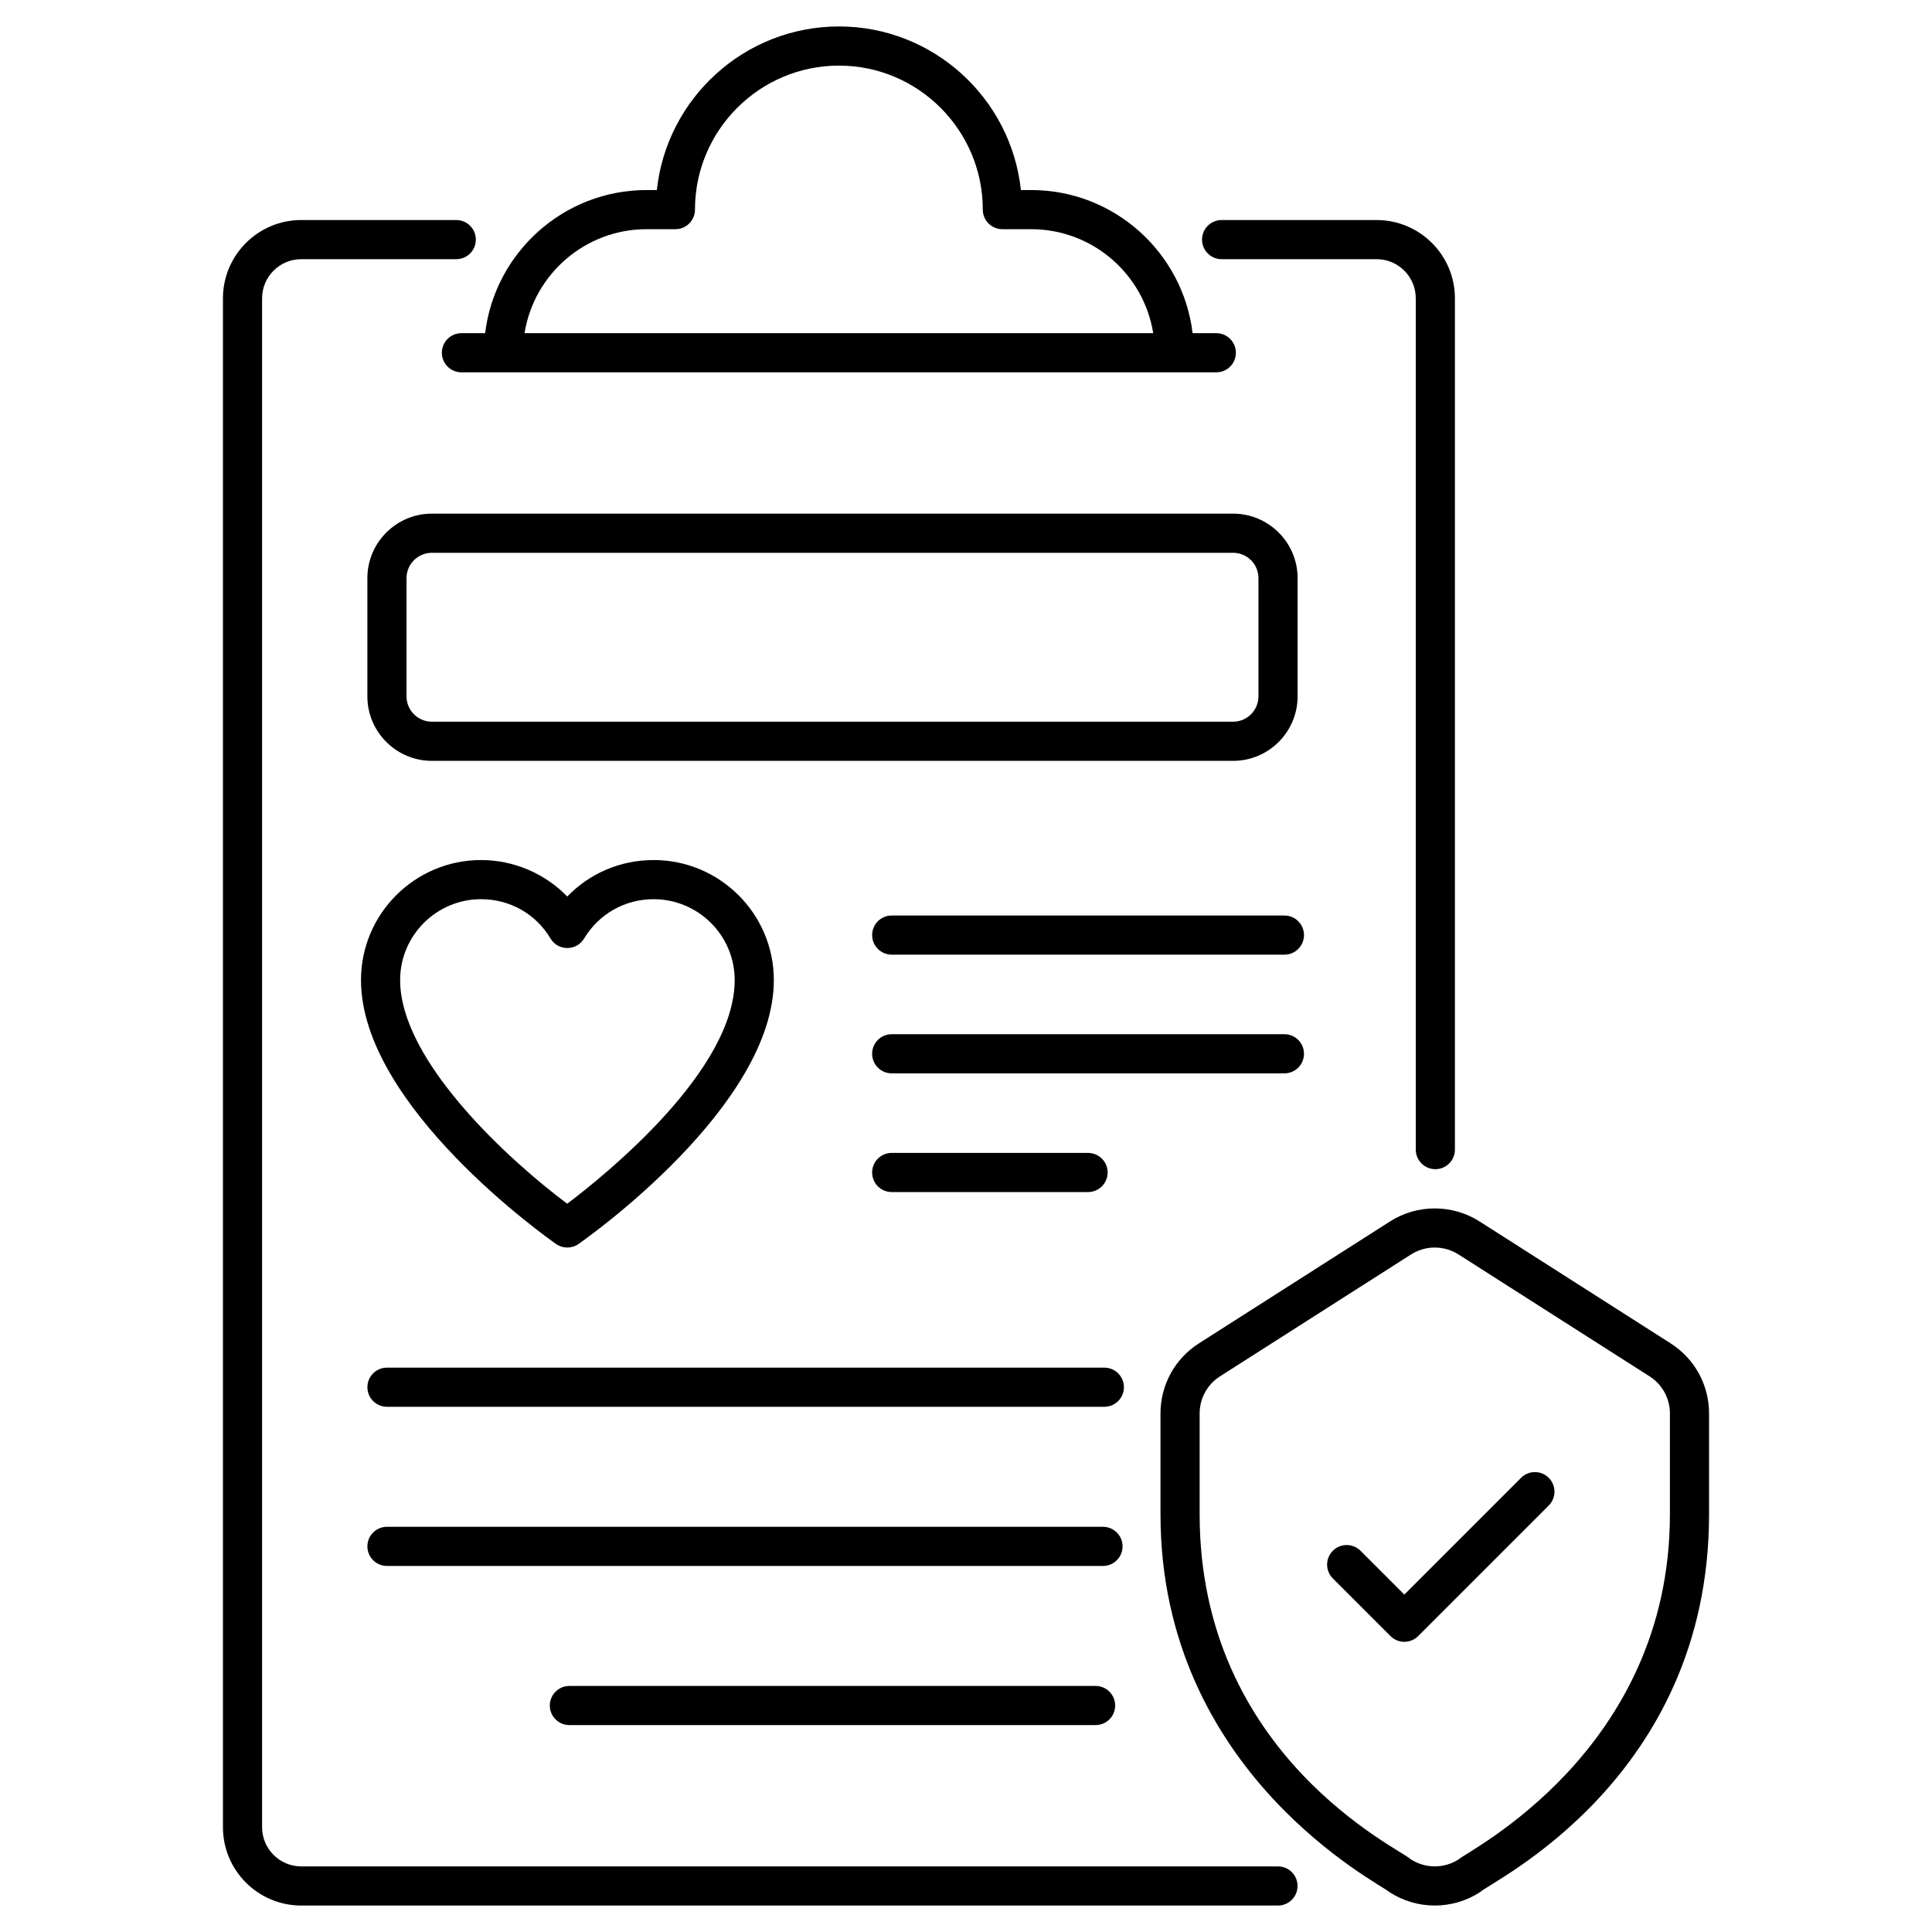 <svg enable-background="new 0 0 512 512" height="512" viewBox="0 0 512 512" width="512" xmlns="http://www.w3.org/2000/svg"><g id="_x35_2_Health_Insurance"><g><g><path d="m338.676 494.615h-258.844c-5.722 0-10.375-4.655-10.375-10.375v-405.18c0-5.719 4.653-10.375 10.375-10.375h41.083c2.865 0 5.187-2.32 5.187-5.187s-2.323-5.187-5.187-5.187h-41.083c-11.441 0-20.749 9.306-20.749 20.749v405.18c0 11.443 9.308 20.749 20.749 20.749h258.844c2.865 0 5.187-2.32 5.187-5.187s-2.322-5.187-5.187-5.187z"/><path d="m323.737 68.686h41.083c5.722 0 10.375 4.655 10.375 10.375v225.596c0 2.867 2.323 5.187 5.187 5.187s5.187-2.32 5.187-5.187v-225.597c0-11.443-9.308-20.749-20.749-20.749h-41.083c-2.865 0-5.187 2.32-5.187 5.187 0 2.868 2.323 5.188 5.187 5.188z"/><path d="m122.287 88.295c-2.865 0-5.187 2.32-5.187 5.187s2.323 5.187 5.187 5.187h200.049c2.865 0 5.187-2.32 5.187-5.187s-2.323-5.187-5.187-5.187h-6.28c-2.575-21.336-20.759-37.932-42.779-37.932h-2.73c-2.594-24.336-23.224-43.352-48.208-43.352-25.012 0-45.667 19.017-48.263 43.352h-2.73c-22.02 0-40.204 16.596-42.779 37.932zm49.059-27.557h7.642c2.865 0 5.187-2.32 5.187-5.187 0-21.043 17.12-38.165 38.165-38.165 21.012 0 38.109 17.122 38.109 38.165 0 2.867 2.323 5.187 5.187 5.187h7.642c16.291 0 29.845 11.955 32.337 27.557h-166.606c2.492-15.602 16.046-27.557 32.337-27.557z"/><path d="m326.784 201.635c9.425 0 17.094-7.669 17.094-17.097v-31.326c0-9.422-7.669-17.092-17.094-17.092h-212.331c-9.425 0-17.094 7.669-17.094 17.092v31.326c0 9.427 7.669 17.097 17.094 17.097zm-219.051-17.097v-31.326c0-3.703 3.014-6.717 6.72-6.717h212.331c3.706 0 6.72 3.014 6.72 6.717v31.326c0 3.708-3.014 6.722-6.72 6.722h-212.331c-3.705 0-6.72-3.014-6.72-6.722z"/><path d="m147.372 329.675c1.765 1.234 4.143 1.252 5.934 0 2.112-1.474 51.769-36.458 51.769-69.947 0-17.537-14.298-31.807-31.871-31.807-8.792 0-16.94 3.521-22.869 9.665-5.917-6.084-14.176-9.665-22.859-9.665-17.54 0-31.81 14.27-31.81 31.807.001 33.485 49.597 68.473 51.706 69.947zm-19.895-91.38c7.647 0 14.526 3.89 18.406 10.41 1.996 3.353 6.867 3.391 8.9.025 3.939-6.535 10.825-10.435 18.421-10.435 11.854 0 21.496 9.615 21.496 21.433 0 23.94-34.039 51.462-44.383 59.274-14.688-10.962-44.277-37.532-44.277-59.274.001-11.818 9.616-21.433 21.437-21.433z"/><path d="m340.383 242.621h-104.072c-2.865 0-5.187 2.32-5.187 5.187s2.323 5.187 5.187 5.187h104.072c2.865 0 5.187-2.32 5.187-5.187 0-2.866-2.322-5.187-5.187-5.187z"/><path d="m345.57 279.262c0-2.867-2.323-5.187-5.187-5.187h-104.072c-2.865 0-5.187 2.32-5.187 5.187s2.323 5.187 5.187 5.187h104.072c2.865 0 5.187-2.32 5.187-5.187z"/><path d="m288.348 315.907c2.865 0 5.187-2.32 5.187-5.187s-2.323-5.187-5.187-5.187h-52.037c-2.865 0-5.187 2.32-5.187 5.187s2.323 5.187 5.187 5.187z"/><path d="m292.664 362.44h-190.113c-2.865 0-5.187 2.32-5.187 5.187s2.323 5.187 5.187 5.187h190.113c2.865 0 5.187-2.32 5.187-5.187s-2.322-5.187-5.187-5.187z"/><path d="m297.489 409.805c0-2.867-2.323-5.187-5.187-5.187h-189.751c-2.865 0-5.187 2.32-5.187 5.187s2.323 5.187 5.187 5.187h189.751c2.865 0 5.187-2.32 5.187-5.187z"/><path d="m150.896 446.794c-2.865 0-5.187 2.32-5.187 5.187s2.323 5.187 5.187 5.187h139.446c2.865 0 5.187-2.32 5.187-5.187s-2.323-5.187-5.187-5.187z"/><path d="m442.728 356.002h.003l-50.644-32.314c-7.206-4.59-16.514-4.595-23.715.005l-50.639 32.309c-6.38 4.068-10.19 11.018-10.19 18.586v26.711c0 68.903 58.707 98.139 60.606 100.088 7.34 4.802 16.82 4.802 24.161 0 2.641-2.71 60.608-29.878 60.608-100.088v-26.711c0-7.568-3.81-14.518-10.19-18.586zm-.185 45.297c0 62.873-53.862 89.309-55.918 91.405-3.883 2.543-8.905 2.543-12.793 0-2.605-2.657-55.915-27.34-55.915-91.405v-26.711c0-4.007 2.016-7.685 5.395-9.843l50.639-32.309c3.811-2.43 8.743-2.434 12.555 0l50.642 32.309h.003c3.376 2.158 5.392 5.836 5.392 9.843z"/><path d="m403.096 391.639-30.936 30.936-11.606-11.605c-2.026-2.026-5.309-2.026-7.335 0s-2.026 5.309 0 7.335l15.273 15.273c2.026 2.026 5.309 2.026 7.335 0l34.604-34.604c2.026-2.026 2.026-5.309 0-7.335s-5.308-2.026-7.335 0z"/></g></g></g></svg>